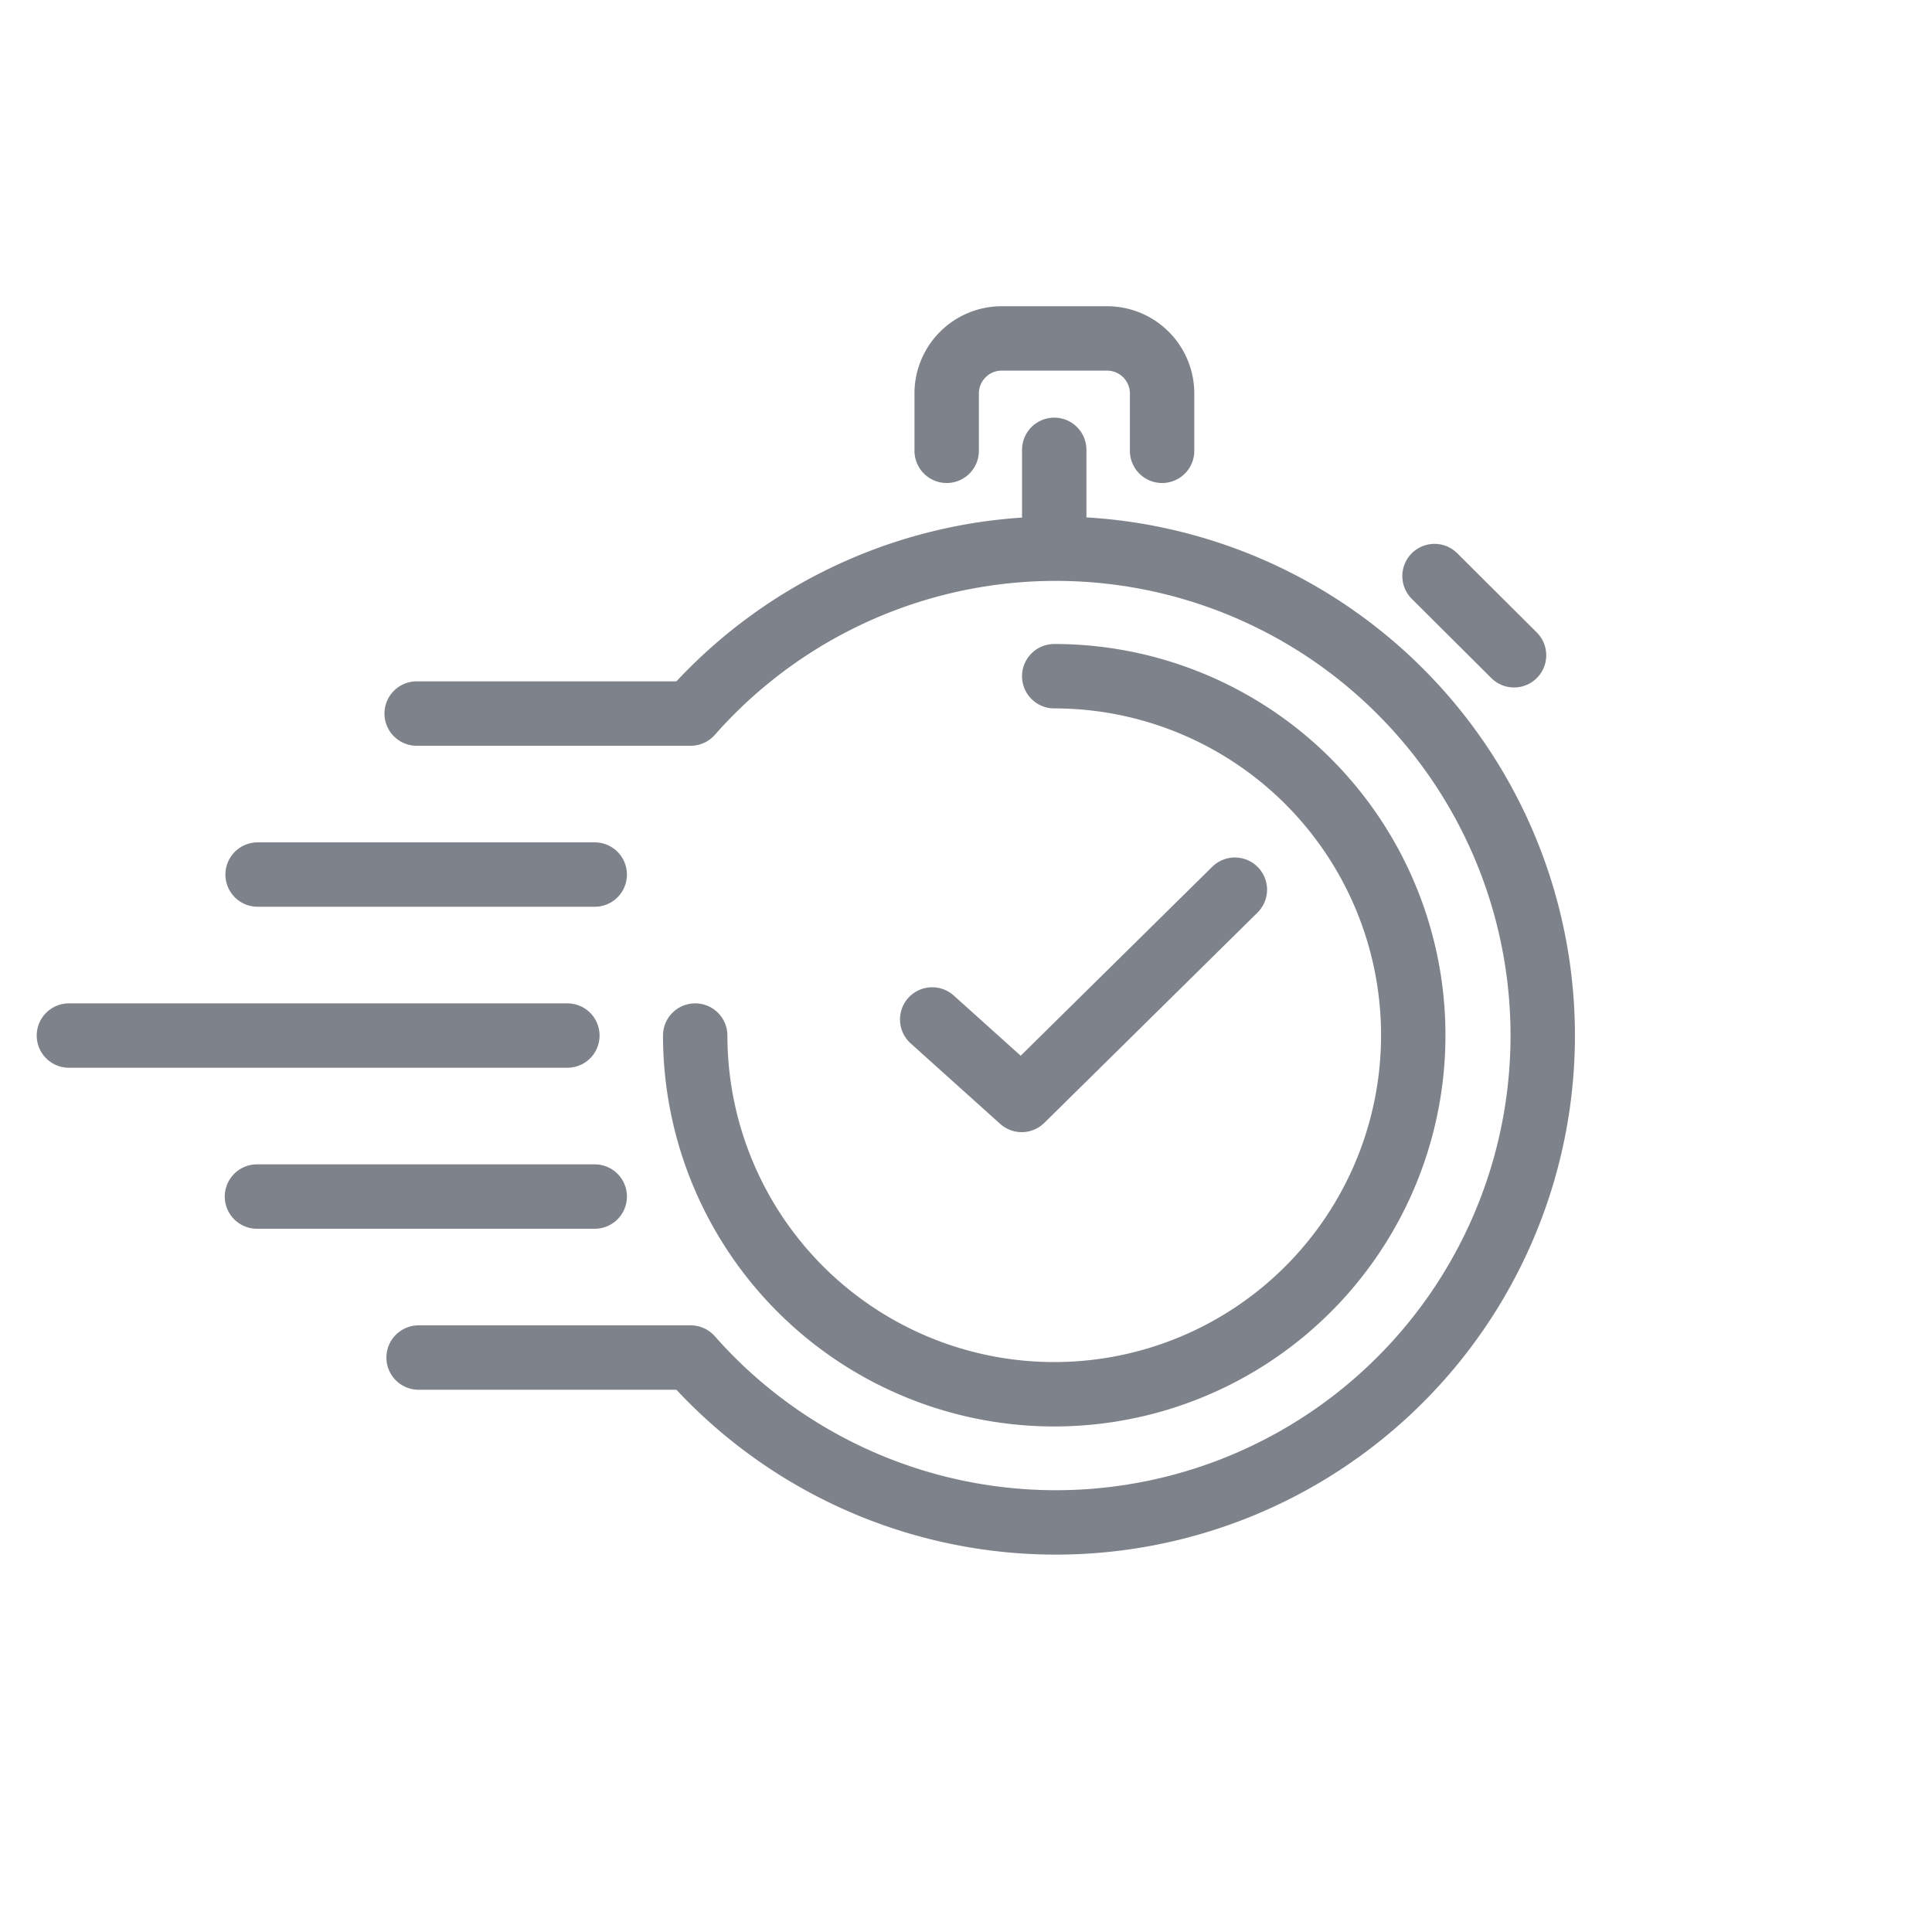 <svg xmlns="http://www.w3.org/2000/svg" viewBox="0 0 60 60"><defs><style>.cls-1{fill:none;stroke:#7e828a;stroke-linecap:round;stroke-linejoin:round;stroke-width:2px;}</style></defs><g id="Layer_1" data-name="Layer 1"><polyline class="cls-1" points="38.35 27.63 31.73 34.16 28.95 31.66"/><line class="cls-1" x1="32.74" y1="13.97" x2="32.74" y2="16.46"/><line class="cls-1" x1="47.02" y1="20.35" x2="44.55" y2="17.89"/><line class="cls-1" x1="18.47" y1="27.16" x2="8" y2="27.16"/><line class="cls-1" x1="17.62" y1="32.16" x2="2.14" y2="32.16"/><line class="cls-1" x1="18.47" y1="37.16" x2="7.98" y2="37.16"/><path class="cls-1" d="M13,42.16h8.45a15.12,15.12,0,1,0,0-20H12.94"/><path class="cls-1" d="M29.4,14V12.22a1.71,1.71,0,0,1,1.7-1.71h3.29a1.71,1.71,0,0,1,1.7,1.71V14"/><path class="cls-1" d="M32.74,21A11.15,11.15,0,1,1,21.59,32.16"/></g></svg>
